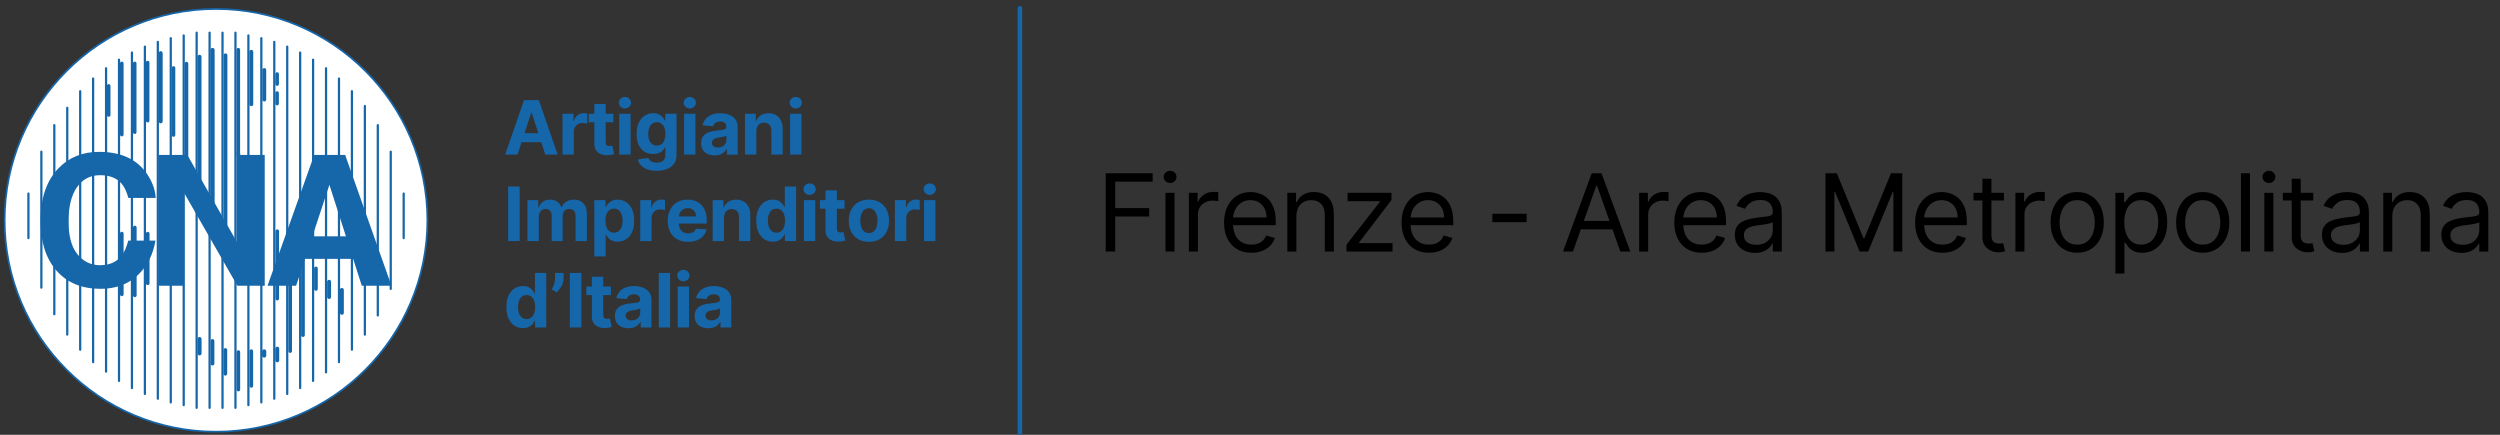 <?xml version="1.0" encoding="utf-8"?>
<!-- Generator: Adobe Illustrator 15.0.0, SVG Export Plug-In . SVG Version: 6.00 Build 0)  -->
<!DOCTYPE svg PUBLIC "-//W3C//DTD SVG 1.0//EN" "http://www.w3.org/TR/2001/REC-SVG-20010904/DTD/svg10.dtd">
<svg version="1.0" id="Livello_1" xmlns="http://www.w3.org/2000/svg" xmlns:xlink="http://www.w3.org/1999/xlink" x="0px" y="0px"
	 width="574.945px" height="100px" viewBox="0 0 574.945 100" enable-background="new 0 0 574.945 100" xml:space="preserve">
<rect x="0" y="0" width="574.945" height="100" fill="#333333" stroke="none"/>
<g>
	<path fill="#FFFFFF" d="M98.288,50.672c0,26.849-21.764,48.611-48.611,48.611c-26.848,0-48.612-21.763-48.612-48.611
		c0-26.847,21.764-48.61,48.612-48.61C76.523,2.062,98.288,23.825,98.288,50.672"/>
	<path fill="#1666AA" d="M49.677,2.26c-26.695,0-48.412,21.719-48.412,48.412c0,26.694,21.717,48.413,48.412,48.413
		c26.694,0,48.412-21.719,48.412-48.413C98.088,23.979,76.371,2.26,49.677,2.26 M49.677,99.483
		c-26.916,0-48.812-21.896-48.812-48.812c0-26.914,21.896-48.811,48.812-48.811c26.914,0,48.811,21.896,48.811,48.811
		C98.487,77.587,76.59,99.483,49.677,99.483"/>
	<path fill="#1666AA" d="M6.537,55.015c-0.142,0-0.257-0.116-0.257-0.258V44.513c0-0.142,0.115-0.256,0.257-0.256
		c0.143,0,0.257,0.114,0.257,0.256v10.244C6.794,54.898,6.68,55.015,6.537,55.015"/>
	<path fill="#1666AA" d="M9.513,66.403c-0.143,0-0.257-0.116-0.257-0.259V34.886c0-0.143,0.115-0.258,0.257-0.258
		c0.142,0,0.257,0.115,0.257,0.258v31.259C9.771,66.287,9.655,66.403,9.513,66.403"/>
	<path fill="#1666AA" d="M12.489,72.524c-0.143,0-0.257-0.116-0.257-0.258V28.783c0-0.143,0.115-0.259,0.257-0.259
		c0.142,0,0.258,0.116,0.258,0.259v43.483C12.747,72.408,12.631,72.524,12.489,72.524"/>
	<path fill="#1666AA" d="M15.465,77.206c-0.142,0-0.257-0.116-0.257-0.259V24.786c0-0.142,0.115-0.257,0.257-0.257
		s0.257,0.115,0.257,0.257v52.161C15.722,77.09,15.607,77.206,15.465,77.206"/>
	<path fill="#1666AA" d="M18.44,80.68c-0.142,0-0.257-0.116-0.257-0.259V20.978c0-0.142,0.115-0.258,0.257-0.258
		c0.143,0,0.258,0.116,0.258,0.258v59.443C18.698,80.563,18.583,80.68,18.44,80.68"/>
	<path fill="#1666AA" d="M21.416,83.544c-0.142,0-0.257-0.116-0.257-0.258V18.064c0-0.142,0.115-0.258,0.257-0.258
		s0.257,0.116,0.257,0.258v65.222C21.673,83.428,21.558,83.544,21.416,83.544"/>
	<path fill="#1666AA" d="M24.392,85.721c-0.143,0-0.258-0.115-0.258-0.257V15.702c0-0.142,0.115-0.258,0.258-0.258
		s0.257,0.116,0.257,0.258v69.762C24.649,85.605,24.535,85.721,24.392,85.721"/>
	<path fill="#1666AA" d="M27.368,87.856c-0.142,0-0.257-0.114-0.257-0.257V13.728c0-0.143,0.115-0.258,0.257-0.258
		c0.143,0,0.258,0.115,0.258,0.258V87.6C27.625,87.742,27.511,87.856,27.368,87.856"/>
	<path fill="#1666AA" d="M30.343,89.502c-0.142,0-0.257-0.115-0.257-0.258V12.081c0-0.142,0.115-0.257,0.257-0.257
		c0.143,0,0.258,0.115,0.258,0.257v77.163C30.601,89.387,30.486,89.502,30.343,89.502"/>
	<path fill="#1666AA" d="M33.32,90.857c-0.143,0-0.258-0.114-0.258-0.256V10.727c0-0.142,0.115-0.257,0.258-0.257
		c0.142,0,0.257,0.115,0.257,0.257v79.875C33.577,90.743,33.462,90.857,33.32,90.857"/>
	<path fill="#1666AA" d="M36.295,91.952c-0.142,0-0.258-0.115-0.258-0.258V9.633c0-0.143,0.116-0.258,0.258-0.258
		s0.257,0.115,0.257,0.258v82.062C36.553,91.837,36.438,91.952,36.295,91.952"/>
	<path fill="#1666AA" d="M39.271,92.804c-0.142,0-0.257-0.114-0.257-0.258V8.78c0-0.143,0.115-0.259,0.257-0.259
		c0.143,0,0.258,0.116,0.258,0.259v83.766C39.529,92.689,39.414,92.804,39.271,92.804"/>
	<path fill="#1666AA" d="M42.247,93.432c-0.143,0-0.257-0.116-0.257-0.258V8.153c0-0.142,0.115-0.257,0.257-0.257
		s0.258,0.115,0.258,0.257v85.021C42.505,93.315,42.39,93.432,42.247,93.432"/>
	<path fill="#1666AA" d="M45.223,94.045c-0.142,0-0.257-0.115-0.257-0.258V7.514c0-0.142,0.115-0.257,0.257-0.257
		c0.143,0,0.257,0.115,0.257,0.257v86.273C45.48,93.93,45.365,94.045,45.223,94.045"/>
	<path fill="#1666AA" d="M48.199,94.045c-0.143,0-0.257-0.115-0.257-0.258V7.514c0-0.142,0.115-0.257,0.257-0.257
		s0.258,0.115,0.258,0.257v86.273C48.457,93.93,48.341,94.045,48.199,94.045"/>
	<path fill="#1666AA" d="M51.174,94.045c-0.142,0-0.257-0.115-0.257-0.258V7.514c0-0.142,0.115-0.257,0.257-0.257
		c0.143,0,0.258,0.115,0.258,0.257v86.273C51.432,93.93,51.317,94.045,51.174,94.045"/>
	<path fill="#1666AA" d="M54.15,94.045c-0.142,0-0.257-0.115-0.257-0.258V7.514c0-0.142,0.115-0.257,0.257-0.257
		c0.143,0,0.257,0.115,0.257,0.257v86.273C54.408,93.93,54.293,94.045,54.15,94.045"/>
	<path fill="#1666AA" d="M57.126,93.432c-0.143,0-0.258-0.116-0.258-0.258V8.153c0-0.142,0.115-0.257,0.258-0.257
		c0.142,0,0.257,0.115,0.257,0.257v85.021C57.384,93.315,57.269,93.432,57.126,93.432"/>
	<path fill="#1666AA" d="M60.102,92.804c-0.142,0-0.258-0.114-0.258-0.258V8.78c0-0.143,0.116-0.259,0.258-0.259
		s0.257,0.116,0.257,0.259v83.766C60.359,92.689,60.244,92.804,60.102,92.804"/>
	<path fill="#1666AA" d="M63.078,91.952c-0.142,0-0.257-0.115-0.257-0.258V9.633c0-0.142,0.115-0.258,0.257-0.258
		s0.258,0.116,0.258,0.258v82.062C63.335,91.837,63.22,91.952,63.078,91.952"/>
	<path fill="#1666AA" d="M66.054,90.857c-0.142,0-0.257-0.114-0.257-0.256V10.727c0-0.142,0.115-0.258,0.257-0.258
		c0.143,0,0.257,0.116,0.257,0.258v79.875C66.311,90.743,66.196,90.857,66.054,90.857"/>
	<path fill="#1666AA" d="M69.029,89.502c-0.142,0-0.257-0.115-0.257-0.258V12.081c0-0.142,0.115-0.257,0.257-0.257
		c0.143,0,0.258,0.115,0.258,0.257v77.163C69.287,89.387,69.172,89.502,69.029,89.502"/>
	<path fill="#1666AA" d="M72.005,87.856c-0.143,0-0.257-0.114-0.257-0.257V13.728c0-0.143,0.115-0.258,0.257-0.258
		c0.142,0,0.257,0.115,0.257,0.258V87.6C72.263,87.742,72.147,87.856,72.005,87.856"/>
	<path fill="#1666AA" d="M74.981,85.882c-0.143,0-0.257-0.114-0.257-0.258V15.702c0-0.142,0.115-0.258,0.257-0.258
		c0.143,0,0.258,0.116,0.258,0.258v69.922C75.239,85.768,75.124,85.882,74.981,85.882"/>
	<path fill="#1666AA" d="M77.957,83.544c-0.142,0-0.257-0.116-0.257-0.258V18.064c0-0.142,0.115-0.258,0.257-0.258
		s0.257,0.116,0.257,0.258v65.222C78.214,83.428,78.099,83.544,77.957,83.544"/>
	<path fill="#1666AA" d="M80.933,80.68c-0.143,0-0.257-0.116-0.257-0.259V20.978c0-0.142,0.114-0.258,0.257-0.258
		c0.142,0,0.257,0.116,0.257,0.258v59.443C81.19,80.563,81.075,80.68,80.933,80.68"/>
	<path fill="#1666AA" d="M83.909,77.206c-0.142,0-0.257-0.116-0.257-0.259V24.378c0-0.142,0.115-0.257,0.257-0.257
		s0.257,0.115,0.257,0.257v52.569C84.166,77.09,84.051,77.206,83.909,77.206"/>
	<path fill="#1666AA" d="M86.885,72.802c-0.142,0-0.258-0.115-0.258-0.258V28.783c0-0.143,0.116-0.258,0.258-0.258
		s0.257,0.115,0.257,0.258v43.761C87.142,72.687,87.027,72.802,86.885,72.802"/>
	<path fill="#1666AA" d="M89.86,66.698c-0.142,0-0.257-0.115-0.257-0.258V34.886c0-0.143,0.115-0.258,0.257-0.258
		c0.143,0,0.258,0.115,0.258,0.258V66.44C90.118,66.583,90.002,66.698,89.86,66.698"/>
	<path fill="#1666AA" d="M92.836,55.015c-0.142,0-0.257-0.116-0.257-0.258V44.513c0-0.142,0.115-0.256,0.257-0.256
		s0.257,0.114,0.257,0.256v10.244C93.093,54.898,92.978,55.015,92.836,55.015"/>
	<path fill="#1666AA" d="M24.998,26.861L24.998,26.861c-0.226,0-0.409-0.183-0.409-0.409v-6.709c0-0.226,0.183-0.409,0.409-0.409
		c0.226,0,0.409,0.184,0.409,0.409v6.709C25.407,26.679,25.224,26.861,24.998,26.861"/>
	<path fill="#1666AA" d="M28.012,31.369L28.012,31.369c-0.227,0-0.411-0.184-0.411-0.411V14.583c0-0.228,0.184-0.411,0.411-0.411
		c0.227,0,0.411,0.184,0.411,0.411v16.375C28.423,31.186,28.239,31.369,28.012,31.369"/>
	<path fill="#1666AA" d="M30.984,30.815L30.984,30.815c-0.227,0-0.411-0.185-0.411-0.411V14.583c0-0.228,0.184-0.411,0.411-0.411
		c0.226,0,0.41,0.184,0.41,0.411v15.821C31.394,30.631,31.21,30.815,30.984,30.815"/>
	<path fill="#1666AA" d="M33.955,28.161L33.955,28.161c-0.226,0-0.41-0.183-0.41-0.41V14.377c0-0.227,0.185-0.411,0.41-0.411
		c0.227,0,0.411,0.185,0.411,0.411v13.374C34.365,27.979,34.182,28.161,33.955,28.161"/>
	<path fill="#1666AA" d="M36.951,28.367L36.951,28.367c-0.253,0-0.458-0.206-0.458-0.459V12.225c0-0.253,0.205-0.458,0.458-0.458
		c0.254,0,0.459,0.205,0.459,0.458v15.684C37.41,28.161,37.205,28.367,36.951,28.367"/>
	<path fill="#1666AA" d="M39.911,31.467L39.911,31.467c-0.222,0-0.402-0.18-0.402-0.401V15.617c0-0.223,0.18-0.402,0.402-0.402
		c0.222,0,0.402,0.18,0.402,0.402v15.448C40.313,31.287,40.133,31.467,39.911,31.467"/>
	<path fill="#1666AA" d="M42.883,41.102L42.883,41.102c-0.231,0-0.418-0.188-0.418-0.418V14.627c0-0.23,0.187-0.418,0.418-0.418
		c0.23,0,0.418,0.188,0.418,0.418v26.057C43.301,40.914,43.114,41.102,42.883,41.102"/>
	<path fill="#1666AA" d="M45.881,46.188L45.881,46.188c-0.251,0-0.455-0.204-0.455-0.455V13.057c0-0.252,0.204-0.456,0.455-0.456
		s0.455,0.204,0.455,0.456v32.676C46.336,45.983,46.132,46.188,45.881,46.188"/>
	<path fill="#1666AA" d="M48.869,49.884L48.869,49.884c-0.271,0-0.492-0.221-0.492-0.493V11.508c0-0.272,0.22-0.492,0.492-0.492
		c0.272,0,0.493,0.22,0.493,0.492v37.883C49.362,49.663,49.142,49.884,48.869,49.884"/>
	<path fill="#1666AA" d="M51.863,54.567L51.863,54.567c-0.239,0-0.434-0.194-0.434-0.435V12.707c0-0.239,0.195-0.434,0.434-0.434
		c0.24,0,0.434,0.194,0.434,0.434v41.426C52.297,54.373,52.103,54.567,51.863,54.567"/>
	<path fill="#1666AA" d="M54.799,35.929L54.799,35.929c-0.23,0-0.417-0.188-0.417-0.419V11.438c0-0.23,0.187-0.418,0.417-0.418
		c0.231,0,0.418,0.188,0.418,0.418V35.51C55.218,35.741,55.031,35.929,54.799,35.929"/>
	<path fill="#1666AA" d="M54.814,57.828L54.814,57.828c-0.23,0-0.417-0.188-0.417-0.418V35.246c0-0.231,0.187-0.418,0.417-0.418
		c0.231,0,0.417,0.187,0.417,0.418V57.41C55.232,57.641,55.045,57.828,54.814,57.828"/>
	<path fill="#1666AA" d="M57.798,24.42L57.798,24.42c-0.246,0-0.444-0.198-0.444-0.444V11.906c0-0.246,0.199-0.445,0.444-0.445
		c0.245,0,0.444,0.199,0.444,0.445v12.069C58.242,24.222,58.043,24.42,57.798,24.42"/>
	<path fill="#1666AA" d="M60.774,23.34L60.774,23.34c-0.249,0-0.45-0.201-0.45-0.449v-6.789c0-0.249,0.201-0.449,0.45-0.449
		c0.248,0,0.449,0.2,0.449,0.449v6.789C61.223,23.139,61.022,23.34,60.774,23.34"/>
	<path fill="#1666AA" d="M63.733,19.743L63.733,19.743c-0.231,0-0.419-0.188-0.419-0.419v-2.296c0-0.23,0.188-0.417,0.419-0.417
		c0.231,0,0.417,0.187,0.417,0.417v2.296C64.15,19.556,63.964,19.743,63.733,19.743"/>
	<path fill="#1666AA" d="M63.723,24.236L63.723,24.236c-0.226,0-0.409-0.183-0.409-0.408v-2.438c0-0.226,0.183-0.409,0.409-0.409
		s0.409,0.184,0.409,0.409v2.438C64.132,24.054,63.949,24.236,63.723,24.236"/>
	<path fill="#1666AA" d="M57.767,59.335L57.767,59.335c-0.23,0-0.418-0.188-0.418-0.418V38.572c0-0.231,0.188-0.419,0.418-0.419
		c0.231,0,0.418,0.188,0.418,0.419v20.345C58.185,59.147,57.998,59.335,57.767,59.335"/>
	<path fill="#1666AA" d="M63.759,69.095L63.759,69.095c-0.233,0-0.422-0.188-0.422-0.423V53.177c0-0.232,0.189-0.422,0.422-0.422
		c0.233,0,0.422,0.189,0.422,0.422v15.495C64.181,68.906,63.992,69.095,63.759,69.095"/>
	<path fill="#1666AA" d="M66.732,81.163L66.732,81.163c-0.233,0-0.422-0.189-0.422-0.423V55.105c0-0.233,0.189-0.423,0.422-0.423
		c0.232,0,0.422,0.189,0.422,0.423V80.74C67.154,80.974,66.965,81.163,66.732,81.163"/>
	<path fill="#1666AA" d="M69.676,77.494L69.676,77.494c-0.233,0-0.422-0.188-0.422-0.422v-21.98c0-0.233,0.189-0.422,0.422-0.422
		c0.234,0,0.423,0.188,0.423,0.422v21.98C70.099,77.306,69.91,77.494,69.676,77.494"/>
	<path fill="#1666AA" d="M72.66,66.874L72.66,66.874c-0.233,0-0.422-0.189-0.422-0.422v-4.724c0-0.232,0.189-0.422,0.422-0.422
		c0.233,0,0.422,0.189,0.422,0.422v4.724C73.082,66.685,72.893,66.874,72.66,66.874"/>
	<path fill="#1666AA" d="M75.687,68.75L75.687,68.75c-0.251,0-0.455-0.203-0.455-0.454v-3.497c0-0.25,0.204-0.454,0.455-0.454
		s0.455,0.204,0.455,0.454v3.497C76.142,68.547,75.938,68.75,75.687,68.75"/>
	<path fill="#1666AA" d="M78.623,72.398L78.623,72.398c-0.25,0-0.454-0.202-0.454-0.454v-5.266c0-0.252,0.204-0.454,0.454-0.454
		c0.251,0,0.455,0.202,0.455,0.454v5.266C79.078,72.196,78.875,72.398,78.623,72.398"/>
	<path fill="#1666AA" d="M60.751,82.249L60.751,82.249c-0.269,0-0.487-0.217-0.487-0.486v-0.94c0-0.269,0.218-0.487,0.487-0.487
		c0.268,0,0.486,0.219,0.486,0.487v0.94C61.237,82.032,61.019,82.249,60.751,82.249"/>
	<path fill="#1666AA" d="M63.759,83.325L63.759,83.325c-0.25,0-0.454-0.203-0.454-0.454v-2.688c0-0.251,0.204-0.455,0.454-0.455
		c0.251,0,0.455,0.204,0.455,0.455v2.688C64.214,83.122,64.01,83.325,63.759,83.325"/>
	<path fill="#1666AA" d="M57.798,89.163L57.798,89.163c-0.23,0-0.417-0.188-0.417-0.418v-7.986c0-0.23,0.187-0.418,0.417-0.418
		s0.418,0.188,0.418,0.418v7.986C58.216,88.976,58.028,89.163,57.798,89.163"/>
	<path fill="#1666AA" d="M54.812,90.006L54.812,90.006c-0.233,0-0.422-0.19-0.422-0.423v-8.614c0-0.233,0.189-0.422,0.422-0.422
		s0.422,0.188,0.422,0.422v8.614C55.234,89.815,55.045,90.006,54.812,90.006"/>
	<path fill="#1666AA" d="M51.82,86.386L51.82,86.386c-0.239,0-0.432-0.193-0.432-0.433v-5.465c0-0.238,0.193-0.433,0.432-0.433
		c0.238,0,0.432,0.194,0.432,0.433v5.465C52.252,86.192,52.058,86.386,51.82,86.386"/>
	<path fill="#1666AA" d="M48.866,84.054L48.866,84.054c-0.242,0-0.437-0.196-0.437-0.438v-5.203c0-0.241,0.195-0.437,0.437-0.437
		s0.437,0.195,0.437,0.437v5.203C49.303,83.857,49.108,84.054,48.866,84.054"/>
	<path fill="#1666AA" d="M45.895,81.742L45.895,81.742c-0.254,0-0.46-0.206-0.46-0.461v-3.326c0-0.255,0.206-0.46,0.46-0.46
		c0.254,0,0.46,0.205,0.46,0.46v3.326C46.355,81.536,46.149,81.742,45.895,81.742"/>
	<path fill="#1666AA" d="M33.972,65.571L33.972,65.571c-0.231,0-0.42-0.188-0.42-0.42V53.738c0-0.233,0.188-0.422,0.42-0.422
		c0.232,0,0.42,0.188,0.42,0.422v11.413C34.393,65.383,34.204,65.571,33.972,65.571"/>
	<path fill="#1666AA" d="M31.005,68.342L31.005,68.342c-0.23,0-0.418-0.187-0.418-0.417V52.318c0-0.231,0.188-0.419,0.418-0.419
		c0.231,0,0.418,0.188,0.418,0.419v15.606C31.423,68.155,31.236,68.342,31.005,68.342"/>
	<path fill="#1666AA" d="M28.012,68.117L28.012,68.117c-0.231,0-0.418-0.187-0.418-0.417V53.713c0-0.23,0.187-0.418,0.418-0.418
		c0.23,0,0.417,0.188,0.417,0.418V67.7C28.43,67.931,28.243,68.117,28.012,68.117"/>
	<path fill="#1666AA" d="M13.508,38.636c2.424-2.477,5.508-3.715,9.251-3.715c5.009,0,8.671,1.66,10.987,4.981
		c1.279,1.865,1.966,3.736,2.061,5.614h-6.288c-0.4-1.442-0.914-2.53-1.541-3.266c-1.12-1.307-2.78-1.96-4.98-1.96
		c-2.241,0-4.007,0.922-5.3,2.766c-1.294,1.845-1.94,4.454-1.94,7.83c0,3.375,0.683,5.903,2.047,7.585
		c1.365,1.681,3.099,2.521,5.203,2.521c2.157,0,3.801-0.721,4.933-2.164c0.626-0.776,1.146-1.938,1.558-3.491h6.247
		c-0.539,3.28-1.916,5.948-4.13,8.003c-2.215,2.057-5.053,3.084-8.513,3.084c-4.282,0-7.648-1.389-10.099-4.165
		c-2.451-2.791-3.676-6.616-3.676-11.474C9.326,45.53,10.721,41.481,13.508,38.636"/>
	<polygon fill="#1666AA" points="36.485,35.625 43.077,35.625 55.023,56.609 55.023,35.625 60.882,35.625 60.882,65.72 
		54.595,65.72 42.345,44.366 42.345,65.72 36.485,65.72 	"/>
	<path fill="#1666AA" d="M71.849,54.347h7.708l-3.802-11.842L71.849,54.347z M72.264,35.625h7.114L90.026,65.72h-6.819l-1.986-6.187
		H70.139l-2.041,6.187h-6.578L72.264,35.625z"/>
	<line fill="#1666AA" x1="234.556" y1="1.872" x2="234.556" y2="99.483"/>
	<path fill="#1666AA" d="M234.556,100c-0.286,0-0.517-0.231-0.517-0.517V1.872c0-0.285,0.231-0.517,0.517-0.517
		s0.517,0.231,0.517,0.517v97.611C235.073,99.769,234.842,100,234.556,100"/>
	<polygon points="254.289,57.847 254.289,39.84 265.087,39.84 265.087,41.773 256.47,41.773 256.47,47.858 264.277,47.858 
		264.277,49.792 256.47,49.792 256.47,57.847 	"/>
	<path d="M269.093,42.09c-0.405,0-0.752-0.138-1.042-0.413c-0.291-0.275-0.436-0.606-0.436-0.993s0.145-0.719,0.436-0.994
		c0.29-0.275,0.637-0.413,1.042-0.413s0.751,0.138,1.042,0.413s0.436,0.607,0.436,0.994s-0.146,0.718-0.436,0.993
		S269.498,42.09,269.093,42.09 M268.038,44.34h2.076v13.507h-2.076V44.34z"/>
	<path d="M273.416,57.847V44.34h2.005v2.041h0.141c0.246-0.668,0.692-1.21,1.336-1.628c0.645-0.416,1.372-0.623,2.181-0.623
		c0.152,0,0.343,0.003,0.571,0.009s0.402,0.015,0.519,0.027v2.109c-0.07-0.017-0.23-0.045-0.479-0.084
		c-0.25-0.038-0.512-0.057-0.788-0.057c-0.656,0-1.241,0.137-1.754,0.408c-0.513,0.273-0.917,0.648-1.213,1.125
		c-0.296,0.479-0.443,1.022-0.443,1.632v8.547H273.416z"/>
	<path d="M287.798,58.128c-1.301,0-2.423-0.288-3.364-0.866c-0.94-0.577-1.665-1.386-2.171-2.427s-0.761-2.253-0.761-3.636
		c0-1.384,0.254-2.604,0.761-3.662s1.216-1.885,2.128-2.479c0.911-0.595,1.977-0.892,3.196-0.892c0.703,0,1.398,0.116,2.083,0.351
		c0.686,0.234,1.31,0.614,1.873,1.139c0.563,0.525,1.011,1.218,1.345,2.08c0.334,0.861,0.501,1.922,0.501,3.183v0.879h-10.41v-1.793
		h8.3c0-0.763-0.151-1.442-0.453-2.04c-0.303-0.599-0.73-1.07-1.284-1.416c-0.554-0.347-1.207-0.52-1.956-0.52
		c-0.827,0-1.541,0.204-2.141,0.611c-0.602,0.408-1.063,0.937-1.385,1.588c-0.322,0.65-0.484,1.348-0.484,2.093v1.195
		c0,1.02,0.177,1.884,0.532,2.59c0.354,0.706,0.848,1.242,1.481,1.608c0.633,0.366,1.369,0.55,2.207,0.55
		c0.545,0,1.039-0.078,1.481-0.232c0.442-0.155,0.825-0.391,1.147-0.703c0.322-0.313,0.571-0.706,0.747-1.174l2.005,0.562
		c-0.211,0.681-0.566,1.276-1.064,1.789c-0.498,0.514-1.114,0.912-1.847,1.196C289.536,57.985,288.712,58.128,287.798,58.128"/>
	<path d="M298.135,49.723v8.124h-2.075V44.34h2.005v2.112h0.176c0.317-0.687,0.797-1.238,1.442-1.658
		c0.645-0.419,1.478-0.628,2.497-0.628c0.915,0,1.715,0.186,2.4,0.558c0.687,0.372,1.22,0.935,1.601,1.688
		c0.38,0.753,0.571,1.704,0.571,2.853v8.583h-2.075v-8.441c0-1.061-0.275-1.889-0.827-2.483c-0.551-0.596-1.307-0.894-2.269-0.894
		c-0.662,0-1.253,0.145-1.772,0.432c-0.519,0.287-0.927,0.706-1.226,1.258C298.285,48.269,298.135,48.937,298.135,49.723"/>
	<polygon points="309.668,57.847 309.668,56.264 317.335,46.416 317.335,46.275 309.914,46.275 309.914,44.34 320.008,44.34 
		320.008,45.994 312.552,55.771 312.552,55.911 320.254,55.911 320.254,57.847 	"/>
	<path d="M328.622,58.128c-1.301,0-2.422-0.288-3.363-0.866c-0.94-0.577-1.665-1.386-2.172-2.427
		c-0.506-1.041-0.761-2.253-0.761-3.636c0-1.384,0.254-2.604,0.761-3.662c0.507-1.059,1.217-1.885,2.127-2.479
		c0.912-0.595,1.978-0.892,3.197-0.892c0.703,0,1.398,0.116,2.084,0.351c0.686,0.234,1.31,0.614,1.873,1.139
		c0.563,0.525,1.012,1.218,1.345,2.08c0.334,0.861,0.501,1.922,0.501,3.183v0.879h-10.411v-1.793h8.301
		c0-0.763-0.152-1.442-0.453-2.04c-0.302-0.599-0.73-1.07-1.284-1.416c-0.554-0.347-1.206-0.52-1.956-0.52
		c-0.827,0-1.54,0.204-2.141,0.611c-0.602,0.408-1.063,0.937-1.385,1.588c-0.322,0.65-0.484,1.348-0.484,2.093v1.195
		c0,1.02,0.177,1.884,0.532,2.59c0.354,0.706,0.848,1.242,1.481,1.608s1.369,0.55,2.207,0.55c0.545,0,1.039-0.078,1.482-0.232
		c0.442-0.155,0.825-0.391,1.147-0.703c0.322-0.313,0.571-0.706,0.747-1.174l2.005,0.562c-0.211,0.681-0.566,1.276-1.064,1.789
		c-0.499,0.514-1.114,0.912-1.847,1.196C330.36,57.985,329.536,58.128,328.622,58.128"/>
	<rect x="343.212" y="49.159" width="7.878" height="1.936"/>
	<path d="M361.741,57.847h-2.286l6.612-18.007h2.251l6.612,18.007h-2.286l-5.381-15.159h-0.141L361.741,57.847z M362.585,50.812
		h9.215v1.935h-9.215V50.812z"/>
	<path d="M376.967,57.847V44.34h2.005v2.041h0.14c0.247-0.668,0.692-1.21,1.337-1.628c0.645-0.416,1.372-0.623,2.181-0.623
		c0.152,0,0.343,0.003,0.571,0.009c0.229,0.006,0.402,0.015,0.519,0.027v2.109c-0.07-0.017-0.23-0.045-0.479-0.084
		c-0.25-0.038-0.511-0.057-0.787-0.057c-0.657,0-1.242,0.137-1.754,0.408c-0.513,0.273-0.917,0.648-1.213,1.125
		c-0.296,0.479-0.444,1.022-0.444,1.632v8.547H376.967z"/>
	<path d="M391.349,58.128c-1.302,0-2.423-0.288-3.364-0.866c-0.94-0.577-1.665-1.386-2.171-2.427s-0.76-2.253-0.76-3.636
		c0-1.384,0.253-2.604,0.76-3.662s1.216-1.885,2.128-2.479s1.977-0.892,3.196-0.892c0.704,0,1.398,0.116,2.084,0.351
		c0.686,0.234,1.31,0.614,1.873,1.139c0.563,0.525,1.011,1.218,1.345,2.08c0.334,0.861,0.501,1.922,0.501,3.183v0.879h-10.411
		v-1.793h8.3c0-0.763-0.151-1.442-0.453-2.04c-0.302-0.599-0.73-1.07-1.283-1.416c-0.555-0.347-1.207-0.52-1.957-0.52
		c-0.826,0-1.54,0.204-2.141,0.611c-0.602,0.408-1.063,0.937-1.385,1.588c-0.323,0.65-0.484,1.348-0.484,2.093v1.195
		c0,1.02,0.178,1.884,0.532,2.59c0.355,0.706,0.848,1.242,1.482,1.608c0.633,0.366,1.368,0.55,2.207,0.55
		c0.545,0,1.039-0.078,1.481-0.232c0.443-0.155,0.825-0.391,1.148-0.703c0.322-0.313,0.571-0.706,0.747-1.174l2.005,0.562
		c-0.211,0.681-0.566,1.276-1.063,1.789c-0.499,0.514-1.114,0.912-1.847,1.196C393.086,57.985,392.263,58.128,391.349,58.128"/>
	<path d="M403.585,58.163c-0.856,0-1.632-0.163-2.33-0.488s-1.252-0.796-1.662-1.415s-0.615-1.367-0.615-2.247
		c0-0.773,0.152-1.402,0.457-1.887c0.305-0.482,0.712-0.863,1.223-1.138c0.51-0.275,1.074-0.482,1.692-0.619
		c0.618-0.138,1.241-0.249,1.868-0.331c0.821-0.104,1.487-0.186,2-0.242c0.513-0.055,0.888-0.149,1.125-0.284
		c0.237-0.136,0.356-0.37,0.356-0.704v-0.07c0-0.867-0.236-1.541-0.708-2.021c-0.472-0.481-1.186-0.722-2.142-0.722
		c-0.99,0-1.767,0.216-2.329,0.65c-0.563,0.435-0.959,0.897-1.188,1.389l-1.969-0.703c0.352-0.82,0.822-1.461,1.411-1.921
		c0.589-0.46,1.233-0.782,1.934-0.967s1.391-0.276,2.071-0.276c0.434,0,0.934,0.051,1.499,0.152
		c0.565,0.103,1.113,0.313,1.645,0.629c0.53,0.317,0.971,0.795,1.323,1.434c0.352,0.639,0.527,1.495,0.527,2.567v8.898H407.7v-1.828
		h-0.105c-0.141,0.292-0.375,0.605-0.703,0.939c-0.329,0.335-0.765,0.619-1.31,0.853C405.036,58.046,404.371,58.163,403.585,58.163
		 M403.902,56.299c0.82,0,1.514-0.161,2.079-0.484c0.565-0.321,0.994-0.738,1.284-1.247c0.291-0.51,0.435-1.047,0.435-1.609v-1.899
		c-0.087,0.105-0.279,0.2-0.576,0.285c-0.296,0.086-0.636,0.159-1.02,0.221s-0.756,0.113-1.117,0.158
		c-0.36,0.043-0.652,0.08-0.875,0.11c-0.539,0.069-1.042,0.183-1.508,0.338c-0.466,0.155-0.841,0.387-1.125,0.694
		c-0.285,0.308-0.427,0.725-0.427,1.253c0,0.722,0.269,1.266,0.805,1.632C402.394,56.115,403.075,56.299,403.902,56.299"/>
	<polygon points="419.829,39.84 422.431,39.84 428.551,54.787 428.762,54.787 434.882,39.84 437.484,39.84 437.484,57.847 
		435.444,57.847 435.444,44.166 435.269,44.166 429.641,57.847 427.672,57.847 422.044,44.166 421.868,44.166 421.868,57.847 
		419.829,57.847 	"/>
	<path d="M446.731,58.128c-1.301,0-2.422-0.288-3.363-0.866c-0.941-0.577-1.665-1.386-2.172-2.427
		c-0.506-1.041-0.76-2.253-0.76-3.636c0-1.384,0.254-2.604,0.76-3.662c0.507-1.059,1.216-1.885,2.127-2.479
		c0.912-0.595,1.978-0.892,3.197-0.892c0.704,0,1.398,0.116,2.084,0.351c0.686,0.234,1.31,0.614,1.873,1.139
		c0.563,0.525,1.011,1.218,1.345,2.08c0.334,0.861,0.502,1.922,0.502,3.183v0.879h-10.41v-1.793h8.3c0-0.763-0.151-1.442-0.453-2.04
		c-0.302-0.599-0.73-1.07-1.284-1.416c-0.554-0.347-1.207-0.52-1.957-0.52c-0.827,0-1.541,0.204-2.141,0.611
		c-0.602,0.408-1.063,0.937-1.385,1.588c-0.322,0.65-0.483,1.348-0.483,2.093v1.195c0,1.02,0.177,1.884,0.532,2.59
		c0.355,0.706,0.848,1.242,1.481,1.608s1.369,0.55,2.207,0.55c0.545,0,1.039-0.078,1.481-0.232c0.443-0.155,0.825-0.391,1.148-0.703
		c0.322-0.313,0.571-0.706,0.747-1.174l2.005,0.562c-0.211,0.681-0.566,1.276-1.063,1.789c-0.499,0.514-1.114,0.912-1.846,1.196
		C448.469,57.985,447.645,58.128,446.731,58.128"/>
	<path d="M460.867,46.1h-7v-1.76h7V46.1z M455.908,41.104h2.075v12.873c0,0.587,0.086,1.024,0.259,1.314
		c0.173,0.29,0.396,0.483,0.669,0.581c0.272,0.097,0.561,0.146,0.866,0.146c0.229,0,0.417-0.015,0.563-0.04
		c0.147-0.027,0.264-0.049,0.352-0.067l0.422,1.864c-0.141,0.054-0.337,0.108-0.589,0.164c-0.252,0.055-0.571,0.083-0.958,0.083
		c-0.586,0-1.159-0.126-1.719-0.379c-0.56-0.251-1.022-0.636-1.389-1.151c-0.366-0.516-0.549-1.166-0.549-1.952V41.104z"/>
	<path d="M463.501,57.847V44.34h2.005v2.041h0.141c0.246-0.668,0.691-1.21,1.336-1.628c0.645-0.416,1.372-0.623,2.181-0.623
		c0.152,0,0.343,0.003,0.572,0.009c0.229,0.006,0.401,0.015,0.519,0.027v2.109c-0.07-0.017-0.23-0.045-0.479-0.084
		c-0.249-0.038-0.512-0.057-0.788-0.057c-0.656,0-1.241,0.137-1.754,0.408c-0.513,0.273-0.917,0.648-1.213,1.125
		c-0.296,0.479-0.444,1.022-0.444,1.632v8.547H463.501z"/>
	<path d="M477.708,58.128c-1.22,0-2.288-0.29-3.205-0.87c-0.917-0.581-1.633-1.393-2.146-2.437
		c-0.513-1.043-0.769-2.262-0.769-3.657c0-1.407,0.256-2.636,0.769-3.685c0.513-1.05,1.228-1.864,2.146-2.443
		c0.917-0.58,1.985-0.87,3.205-0.87c1.219,0,2.287,0.29,3.205,0.87c0.917,0.579,1.633,1.394,2.146,2.443
		c0.513,1.049,0.769,2.277,0.769,3.685c0,1.396-0.256,2.614-0.769,3.657c-0.513,1.044-1.228,1.855-2.146,2.437
		C479.995,57.838,478.926,58.128,477.708,58.128 M477.708,56.264c0.926,0,1.688-0.237,2.286-0.713
		c0.598-0.475,1.041-1.099,1.328-1.872c0.288-0.774,0.431-1.612,0.431-2.515c0-0.903-0.143-1.743-0.431-2.523
		c-0.287-0.779-0.729-1.41-1.328-1.891c-0.598-0.48-1.36-0.722-2.286-0.722c-0.926,0-1.688,0.241-2.286,0.722
		s-1.041,1.111-1.328,1.891c-0.288,0.78-0.431,1.62-0.431,2.523c0,0.902,0.143,1.74,0.431,2.515
		c0.287,0.773,0.729,1.397,1.328,1.872C476.02,56.026,476.781,56.264,477.708,56.264"/>
	<path d="M486.498,62.911V44.34h2.004v2.147h0.246c0.152-0.235,0.365-0.535,0.637-0.902c0.273-0.366,0.666-0.693,1.178-0.984
		c0.514-0.29,1.209-0.435,2.089-0.435c1.137,0,2.14,0.284,3.007,0.852c0.868,0.569,1.544,1.375,2.031,2.418
		c0.486,1.044,0.729,2.274,0.729,3.693c0,1.431-0.244,2.668-0.729,3.715c-0.487,1.046-1.161,1.855-2.022,2.427
		c-0.862,0.572-1.855,0.857-2.981,0.857c-0.868,0-1.562-0.146-2.083-0.436c-0.522-0.29-0.923-0.621-1.205-0.993
		c-0.281-0.373-0.499-0.682-0.651-0.928h-0.176v7.14H486.498z M488.537,51.095c0,1.019,0.15,1.918,0.448,2.694
		c0.299,0.776,0.736,1.383,1.311,1.82c0.574,0.436,1.277,0.654,2.11,0.654c0.867,0,1.593-0.229,2.176-0.69
		c0.583-0.46,1.023-1.081,1.319-1.863c0.296-0.783,0.444-1.654,0.444-2.615c0-0.951-0.145-1.809-0.435-2.573
		c-0.291-0.765-0.727-1.371-1.311-1.82c-0.583-0.448-1.314-0.673-2.194-0.673c-0.844,0-1.553,0.213-2.127,0.638
		c-0.575,0.426-1.008,1.018-1.302,1.776C488.684,49.202,488.537,50.086,488.537,51.095"/>
	<path d="M506.577,58.128c-1.219,0-2.287-0.29-3.205-0.87c-0.917-0.581-1.632-1.393-2.146-2.437c-0.513-1.043-0.77-2.262-0.77-3.657
		c0-1.407,0.257-2.636,0.77-3.685c0.513-1.05,1.228-1.864,2.146-2.443c0.917-0.58,1.985-0.87,3.205-0.87s2.288,0.29,3.205,0.87
		c0.917,0.579,1.632,1.394,2.146,2.443c0.513,1.049,0.77,2.277,0.77,3.685c0,1.396-0.257,2.614-0.77,3.657
		c-0.513,1.044-1.228,1.855-2.146,2.437C508.864,57.838,507.796,58.128,506.577,58.128 M506.577,56.264
		c0.926,0,1.688-0.237,2.286-0.713c0.599-0.475,1.041-1.099,1.328-1.872c0.287-0.774,0.43-1.612,0.43-2.515
		c0-0.903-0.143-1.743-0.43-2.523c-0.288-0.779-0.729-1.41-1.328-1.891c-0.598-0.48-1.36-0.722-2.286-0.722
		c-0.927,0-1.688,0.241-2.286,0.722c-0.598,0.48-1.041,1.111-1.328,1.891c-0.287,0.78-0.431,1.62-0.431,2.523
		c0,0.902,0.144,1.74,0.431,2.515c0.287,0.773,0.73,1.397,1.328,1.872C504.889,56.026,505.65,56.264,506.577,56.264"/>
	<rect x="515.367" y="39.84" width="2.075" height="18.007"/>
	<path d="M521.8,42.09c-0.405,0-0.751-0.138-1.042-0.413c-0.29-0.275-0.435-0.606-0.435-0.993s0.145-0.719,0.435-0.994
		c0.291-0.275,0.637-0.413,1.042-0.413s0.752,0.138,1.042,0.413c0.291,0.275,0.436,0.607,0.436,0.994s-0.145,0.718-0.436,0.993
		C522.552,41.952,522.205,42.09,521.8,42.09 M520.745,44.34h2.075v13.507h-2.075V44.34z"/>
	<path d="M531.997,46.1h-7v-1.76h7V46.1z M527.038,41.104h2.075v12.873c0,0.587,0.086,1.024,0.26,1.314
		c0.172,0.29,0.396,0.483,0.668,0.581c0.272,0.097,0.561,0.146,0.866,0.146c0.229,0,0.416-0.015,0.563-0.04
		c0.146-0.027,0.263-0.049,0.351-0.067l0.422,1.864c-0.141,0.054-0.337,0.108-0.589,0.164c-0.252,0.055-0.572,0.083-0.959,0.083
		c-0.585,0-1.159-0.126-1.719-0.379c-0.56-0.251-1.023-0.636-1.389-1.151s-0.549-1.166-0.549-1.952V41.104z"/>
	<path d="M538.605,58.163c-0.856,0-1.632-0.163-2.33-0.488c-0.698-0.325-1.252-0.796-1.662-1.415s-0.615-1.367-0.615-2.247
		c0-0.773,0.152-1.402,0.457-1.887c0.305-0.482,0.712-0.863,1.222-1.138c0.51-0.275,1.074-0.482,1.693-0.619
		c0.619-0.138,1.241-0.249,1.869-0.331c0.82-0.104,1.487-0.186,2-0.242c0.513-0.055,0.888-0.149,1.125-0.284
		c0.238-0.136,0.356-0.37,0.356-0.704v-0.07c0-0.867-0.236-1.541-0.708-2.021c-0.472-0.481-1.186-0.722-2.141-0.722
		c-0.991,0-1.768,0.216-2.331,0.65s-0.958,0.897-1.187,1.389l-1.969-0.703c0.352-0.82,0.822-1.461,1.412-1.921
		c0.588-0.46,1.233-0.782,1.935-0.967c0.7-0.185,1.39-0.276,2.07-0.276c0.434,0,0.934,0.051,1.499,0.152
		c0.566,0.103,1.114,0.313,1.645,0.629c0.531,0.317,0.972,0.795,1.324,1.434c0.352,0.639,0.527,1.495,0.527,2.567v8.898h-2.075
		v-1.828h-0.105c-0.141,0.292-0.375,0.605-0.704,0.939c-0.328,0.335-0.765,0.619-1.31,0.853
		C540.057,58.046,539.391,58.163,538.605,58.163 M538.923,56.299c0.82,0,1.513-0.161,2.079-0.484
		c0.566-0.321,0.994-0.738,1.284-1.247c0.29-0.51,0.436-1.047,0.436-1.609v-1.899c-0.087,0.105-0.28,0.2-0.576,0.285
		c-0.296,0.086-0.636,0.159-1.021,0.221c-0.383,0.062-0.755,0.113-1.116,0.158c-0.36,0.043-0.652,0.08-0.875,0.11
		c-0.54,0.069-1.042,0.183-1.508,0.338c-0.466,0.155-0.841,0.387-1.125,0.694s-0.426,0.725-0.426,1.253
		c0,0.722,0.268,1.266,0.804,1.632C537.414,56.115,538.096,56.299,538.923,56.299"/>
	<path d="M550.174,49.723v8.124h-2.075V44.34h2.005v2.112h0.175c0.317-0.687,0.797-1.238,1.442-1.658
		c0.645-0.419,1.478-0.628,2.497-0.628c0.915,0,1.714,0.186,2.401,0.558c0.685,0.372,1.218,0.935,1.6,1.688s0.571,1.704,0.571,2.853
		v8.583h-2.074v-8.441c0-1.061-0.276-1.889-0.827-2.483c-0.552-0.596-1.308-0.894-2.269-0.894c-0.663,0-1.253,0.145-1.772,0.432
		s-0.928,0.706-1.227,1.258C550.323,48.269,550.174,48.937,550.174,49.723"/>
	<path d="M566.068,58.163c-0.855,0-1.632-0.163-2.33-0.488c-0.698-0.325-1.251-0.796-1.662-1.415
		c-0.411-0.619-0.615-1.367-0.615-2.247c0-0.773,0.152-1.402,0.457-1.887c0.305-0.482,0.713-0.863,1.222-1.138
		c0.51-0.275,1.075-0.482,1.693-0.619c0.618-0.138,1.241-0.249,1.868-0.331c0.821-0.104,1.487-0.186,2-0.242
		c0.514-0.055,0.889-0.149,1.125-0.284c0.238-0.136,0.356-0.37,0.356-0.704v-0.07c0-0.867-0.236-1.541-0.708-2.021
		c-0.472-0.481-1.186-0.722-2.142-0.722c-0.991,0-1.767,0.216-2.33,0.65c-0.563,0.435-0.958,0.897-1.187,1.389l-1.97-0.703
		c0.352-0.82,0.822-1.461,1.411-1.921s1.233-0.782,1.935-0.967c0.701-0.185,1.391-0.276,2.071-0.276
		c0.434,0,0.934,0.051,1.499,0.152c0.565,0.103,1.113,0.313,1.645,0.629c0.53,0.317,0.971,0.795,1.323,1.434
		s0.528,1.495,0.528,2.567v8.898h-2.075v-1.828h-0.105c-0.141,0.292-0.375,0.605-0.704,0.939c-0.328,0.335-0.765,0.619-1.31,0.853
		C567.519,58.046,566.854,58.163,566.068,58.163 M566.385,56.299c0.82,0,1.514-0.161,2.079-0.484
		c0.565-0.321,0.994-0.738,1.284-1.247c0.291-0.51,0.436-1.047,0.436-1.609v-1.899c-0.087,0.105-0.28,0.2-0.576,0.285
		c-0.296,0.086-0.636,0.159-1.021,0.221c-0.384,0.062-0.756,0.113-1.116,0.158c-0.361,0.043-0.652,0.08-0.875,0.11
		c-0.539,0.069-1.042,0.183-1.508,0.338c-0.465,0.155-0.841,0.387-1.125,0.694c-0.284,0.308-0.426,0.725-0.426,1.253
		c0,0.722,0.269,1.266,0.805,1.632C564.876,56.115,565.558,56.299,566.385,56.299"/>
	<path fill="#1666AA" d="M119.022,35.561h-2.84l4.328-12.537h3.416l4.322,12.537h-2.84l-3.141-9.673h-0.098L119.022,35.561z
		 M118.845,30.633h6.709v2.068h-6.709V30.633z"/>
	<path fill="#1666AA" d="M129.36,35.561v-9.404h2.528v1.642h0.098c0.171-0.583,0.459-1.025,0.863-1.326
		c0.404-0.299,0.87-0.449,1.396-0.449c0.13,0,0.271,0.009,0.422,0.024c0.151,0.016,0.284,0.039,0.398,0.066v2.314
		c-0.123-0.036-0.292-0.068-0.509-0.098c-0.216-0.029-0.414-0.043-0.594-0.043c-0.384,0-0.726,0.083-1.025,0.249
		c-0.3,0.165-0.537,0.394-0.71,0.688c-0.173,0.293-0.26,0.633-0.26,1.016v5.32H129.36z"/>
	<path fill="#1666AA" d="M141.063,28.115H135.4v-1.959h5.663V28.115z M136.686,23.904h2.608v8.767c0,0.241,0.037,0.428,0.11,0.561
		s0.177,0.226,0.31,0.278c0.132,0.053,0.286,0.079,0.462,0.079c0.123,0,0.245-0.011,0.367-0.032
		c0.123-0.023,0.217-0.041,0.281-0.053l0.411,1.94c-0.131,0.04-0.314,0.089-0.551,0.144c-0.237,0.056-0.525,0.089-0.863,0.102
		c-0.628,0.023-1.178-0.06-1.65-0.251c-0.472-0.192-0.838-0.49-1.099-0.895c-0.262-0.403-0.39-0.914-0.386-1.53V23.904z"/>
	<path fill="#1666AA" d="M143.724,24.945c-0.388,0-0.719-0.129-0.995-0.387c-0.275-0.256-0.413-0.566-0.413-0.93
		s0.139-0.675,0.417-0.935c0.277-0.258,0.608-0.388,0.992-0.388c0.388,0,0.719,0.129,0.995,0.385
		c0.275,0.258,0.414,0.568,0.414,0.932s-0.138,0.675-0.414,0.933C144.443,24.815,144.112,24.945,143.724,24.945 M142.414,26.156
		h2.608v9.404h-2.608V26.156z"/>
	<path fill="#1666AA" d="M150.995,39.282c-0.845,0-1.568-0.114-2.17-0.345c-0.603-0.231-1.081-0.545-1.436-0.94
		s-0.586-0.841-0.692-1.335l2.413-0.324c0.073,0.188,0.189,0.363,0.349,0.526c0.159,0.163,0.371,0.295,0.634,0.396
		c0.263,0.1,0.585,0.148,0.964,0.148c0.567,0,1.036-0.137,1.405-0.412s0.554-0.735,0.554-1.38v-1.721h-0.11
		c-0.114,0.261-0.286,0.508-0.514,0.74c-0.229,0.233-0.522,0.423-0.882,0.57c-0.359,0.146-0.788,0.22-1.286,0.22
		c-0.706,0-1.348-0.164-1.925-0.492c-0.578-0.329-1.037-0.833-1.377-1.513c-0.34-0.679-0.511-1.54-0.511-2.581
		c0-1.064,0.173-1.954,0.52-2.668c0.347-0.715,0.809-1.249,1.387-1.604c0.578-0.354,1.211-0.532,1.901-0.532
		c0.526,0,0.967,0.089,1.322,0.267c0.355,0.177,0.642,0.397,0.86,0.661c0.218,0.263,0.386,0.521,0.505,0.773h0.098v-1.58h2.589
		v9.496c0,0.8-0.196,1.469-0.587,2.008s-0.934,0.944-1.625,1.215C152.688,39.146,151.893,39.282,150.995,39.282 M151.05,33.468
		c0.42,0,0.776-0.106,1.068-0.316c0.292-0.211,0.516-0.512,0.673-0.906c0.157-0.394,0.236-0.865,0.236-1.417
		c0-0.551-0.077-1.029-0.232-1.436c-0.155-0.407-0.38-0.721-0.674-0.945s-0.651-0.337-1.071-0.337c-0.429,0-0.79,0.115-1.083,0.346
		s-0.517,0.55-0.668,0.958c-0.15,0.408-0.226,0.88-0.226,1.414c0,0.544,0.077,1.011,0.23,1.405c0.153,0.394,0.375,0.697,0.667,0.912
		C150.261,33.359,150.621,33.468,151.05,33.468"/>
	<path fill="#1666AA" d="M158.639,24.945c-0.387,0-0.719-0.129-0.994-0.387c-0.275-0.256-0.413-0.566-0.413-0.93
		s0.138-0.675,0.416-0.935c0.277-0.258,0.608-0.388,0.991-0.388c0.388,0,0.72,0.129,0.995,0.385
		c0.276,0.258,0.413,0.568,0.413,0.932s-0.137,0.675-0.413,0.933C159.358,24.815,159.027,24.945,158.639,24.945 M157.329,26.156
		h2.607v9.404h-2.607V26.156z"/>
	<path fill="#1666AA" d="M164.354,35.738c-0.6,0-1.135-0.105-1.604-0.314c-0.47-0.211-0.84-0.523-1.111-0.938
		c-0.271-0.414-0.407-0.931-0.407-1.551c0-0.522,0.096-0.961,0.288-1.316c0.191-0.355,0.453-0.642,0.783-0.857
		c0.331-0.216,0.708-0.38,1.129-0.489c0.423-0.111,0.867-0.188,1.332-0.232c0.547-0.058,0.988-0.112,1.323-0.163
		s0.578-0.127,0.728-0.229c0.151-0.102,0.227-0.253,0.227-0.453v-0.036c0-0.388-0.122-0.688-0.364-0.9
		c-0.243-0.212-0.586-0.319-1.031-0.319c-0.47,0-0.843,0.104-1.121,0.31c-0.278,0.207-0.461,0.465-0.551,0.775l-2.412-0.196
		c0.122-0.571,0.363-1.065,0.723-1.484c0.358-0.419,0.823-0.741,1.393-0.968c0.569-0.226,1.229-0.339,1.98-0.339
		c0.522,0,1.023,0.061,1.503,0.184c0.479,0.121,0.905,0.313,1.279,0.569c0.373,0.257,0.668,0.586,0.885,0.989
		c0.216,0.401,0.324,0.881,0.324,1.441v6.342h-2.474v-1.304h-0.073c-0.151,0.294-0.353,0.551-0.606,0.774
		c-0.253,0.223-0.557,0.396-0.912,0.521C165.23,35.676,164.82,35.738,164.354,35.738 M165.102,33.938
		c0.384,0,0.723-0.077,1.017-0.229s0.524-0.36,0.691-0.622c0.167-0.261,0.251-0.558,0.251-0.888v-0.997
		c-0.081,0.052-0.192,0.1-0.334,0.143c-0.141,0.043-0.298,0.082-0.474,0.117c-0.176,0.035-0.352,0.065-0.526,0.092
		c-0.176,0.026-0.335,0.05-0.478,0.07c-0.306,0.045-0.573,0.116-0.802,0.214c-0.229,0.098-0.407,0.229-0.533,0.396
		c-0.126,0.164-0.189,0.37-0.189,0.615c0,0.355,0.129,0.626,0.388,0.812S164.702,33.938,165.102,33.938"/>
	<path fill="#1666AA" d="M173.94,30.124v5.437h-2.608v-9.404h2.485v1.66h0.11c0.208-0.547,0.557-0.98,1.046-1.302
		c0.49-0.32,1.084-0.479,1.782-0.479c0.652,0,1.222,0.143,1.708,0.428c0.486,0.286,0.863,0.693,1.132,1.222
		c0.27,0.528,0.404,1.158,0.404,1.889v5.987h-2.607v-5.521c0.004-0.576-0.144-1.026-0.441-1.351s-0.708-0.487-1.23-0.487
		c-0.351,0-0.661,0.076-0.927,0.227c-0.268,0.152-0.476,0.37-0.625,0.659C174.021,29.374,173.944,29.721,173.94,30.124"/>
	<path fill="#1666AA" d="M183.017,24.945c-0.388,0-0.719-0.129-0.995-0.387c-0.275-0.256-0.414-0.566-0.414-0.93
		s0.139-0.675,0.417-0.935c0.277-0.258,0.608-0.388,0.992-0.388c0.387,0,0.719,0.129,0.995,0.385
		c0.275,0.258,0.414,0.568,0.414,0.932s-0.138,0.675-0.414,0.933C183.736,24.815,183.404,24.945,183.017,24.945 M181.706,26.156
		h2.608v9.404h-2.608V26.156z"/>
	<rect x="116.861" y="42.896" fill="#1666AA" width="2.65" height="12.537"/>
	<path fill="#1666AA" d="M121.304,55.434v-9.404h2.485v1.66h0.11c0.196-0.551,0.522-0.985,0.979-1.305
		c0.457-0.318,1.004-0.477,1.641-0.477c0.645,0,1.194,0.159,1.646,0.479c0.454,0.321,0.755,0.755,0.907,1.302h0.098
		c0.191-0.539,0.54-0.97,1.044-1.294c0.504-0.325,1.101-0.487,1.791-0.487c0.877,0,1.591,0.278,2.139,0.835
		c0.549,0.557,0.823,1.347,0.823,2.366v6.324h-2.602v-5.81c0-0.522-0.139-0.915-0.416-1.176c-0.278-0.261-0.625-0.392-1.041-0.392
		c-0.474,0-0.843,0.149-1.108,0.45c-0.265,0.3-0.398,0.694-0.398,1.185v5.742h-2.528v-5.865c0-0.46-0.132-0.828-0.395-1.102
		c-0.264-0.273-0.61-0.41-1.038-0.41c-0.29,0-0.55,0.073-0.781,0.218c-0.23,0.145-0.413,0.347-0.548,0.605
		c-0.135,0.26-0.202,0.562-0.202,0.909v5.645H121.304z"/>
	<path fill="#1666AA" d="M136.68,58.96V46.029h2.57v1.58h0.117c0.114-0.252,0.281-0.511,0.499-0.773
		c0.219-0.264,0.504-0.483,0.857-0.661s0.793-0.267,1.32-0.267c0.686,0,1.318,0.179,1.897,0.536c0.58,0.356,1.043,0.894,1.39,1.609
		c0.347,0.717,0.521,1.613,0.521,2.69c0,1.049-0.168,1.934-0.505,2.654c-0.337,0.721-0.794,1.265-1.372,1.634
		c-0.578,0.37-1.224,0.555-1.938,0.555c-0.506,0-0.936-0.084-1.289-0.251s-0.642-0.379-0.866-0.634
		c-0.225-0.255-0.396-0.513-0.515-0.774h-0.079v5.032H136.68z M139.233,50.731c0,0.56,0.077,1.048,0.233,1.464
		c0.155,0.417,0.378,0.739,0.673,0.97c0.294,0.231,0.651,0.347,1.071,0.347c0.425,0,0.784-0.118,1.078-0.352
		c0.294-0.235,0.517-0.562,0.67-0.981c0.153-0.417,0.229-0.898,0.229-1.447c0-0.542-0.076-1.02-0.227-1.433
		c-0.151-0.411-0.373-0.734-0.667-0.967c-0.293-0.232-0.655-0.35-1.083-0.35c-0.424,0-0.782,0.113-1.074,0.338
		s-0.515,0.543-0.67,0.955C139.31,49.688,139.233,50.172,139.233,50.731"/>
	<path fill="#1666AA" d="M147.238,55.434v-9.404h2.528v1.643h0.098c0.172-0.584,0.459-1.026,0.863-1.326
		c0.404-0.3,0.87-0.45,1.396-0.45c0.131,0,0.271,0.009,0.423,0.024s0.283,0.039,0.397,0.068v2.313
		c-0.122-0.036-0.292-0.069-0.508-0.099c-0.216-0.027-0.414-0.043-0.594-0.043c-0.384,0-0.726,0.083-1.025,0.249
		c-0.3,0.165-0.537,0.394-0.71,0.688c-0.173,0.293-0.26,0.633-0.26,1.016v5.32H147.238z"/>
	<path fill="#1666AA" d="M158.225,55.618c-0.967,0-1.799-0.197-2.494-0.591c-0.696-0.396-1.232-0.954-1.607-1.679
		c-0.375-0.724-0.563-1.583-0.563-2.574c0-0.968,0.188-1.815,0.563-2.546c0.375-0.731,0.905-1.301,1.589-1.709
		c0.684-0.408,1.486-0.611,2.409-0.611c0.621,0,1.199,0.099,1.736,0.296c0.537,0.199,1.006,0.495,1.408,0.892
		c0.402,0.396,0.715,0.893,0.939,1.491c0.224,0.598,0.337,1.296,0.337,2.097v0.716h-7.94v-1.616h5.485
		c0-0.375-0.082-0.708-0.245-0.998c-0.163-0.289-0.389-0.517-0.677-0.683c-0.288-0.165-0.621-0.248-1-0.248
		c-0.396,0-0.746,0.092-1.05,0.273c-0.304,0.182-0.542,0.424-0.713,0.729c-0.171,0.303-0.259,0.642-0.263,1.013v1.536
		c0,0.466,0.086,0.868,0.26,1.207c0.173,0.338,0.419,0.599,0.737,0.782c0.318,0.185,0.696,0.276,1.133,0.276
		c0.29,0,0.556-0.041,0.796-0.122c0.241-0.082,0.447-0.205,0.619-0.368s0.301-0.363,0.391-0.601l2.413,0.16
		c-0.123,0.579-0.373,1.085-0.75,1.515c-0.377,0.431-0.863,0.766-1.457,1.004S159,55.618,158.225,55.618"/>
	<path fill="#1666AA" d="M166.506,49.998v5.436h-2.608v-9.404h2.485v1.66h0.11c0.208-0.547,0.557-0.98,1.047-1.302
		c0.49-0.32,1.084-0.479,1.781-0.479c0.653,0,1.223,0.143,1.708,0.428c0.486,0.287,0.863,0.693,1.133,1.222
		c0.27,0.529,0.404,1.158,0.404,1.889v5.987h-2.608v-5.521c0.004-0.576-0.143-1.026-0.441-1.351s-0.708-0.487-1.23-0.487
		c-0.351,0-0.661,0.076-0.928,0.228c-0.268,0.151-0.476,0.369-0.625,0.658C166.586,49.247,166.51,49.594,166.506,49.998"/>
	<path fill="#1666AA" d="M177.738,55.587c-0.715,0-1.36-0.185-1.938-0.555c-0.578-0.369-1.035-0.913-1.372-1.634
		s-0.505-1.605-0.505-2.653c0-1.078,0.173-1.975,0.52-2.691c0.347-0.716,0.809-1.253,1.387-1.609
		c0.577-0.357,1.211-0.536,1.901-0.536c0.527,0,0.966,0.089,1.319,0.267s0.639,0.397,0.857,0.661c0.219,0.263,0.385,0.521,0.5,0.773
		h0.079v-4.713h2.602v12.537h-2.571v-1.506h-0.11c-0.123,0.262-0.295,0.52-0.518,0.774c-0.223,0.255-0.51,0.467-0.864,0.634
		C178.673,55.503,178.244,55.587,177.738,55.587 M178.564,53.512c0.42,0,0.776-0.115,1.068-0.347c0.292-0.23,0.517-0.553,0.673-0.97
		c0.157-0.416,0.236-0.904,0.236-1.464s-0.078-1.044-0.232-1.456c-0.155-0.412-0.38-0.73-0.674-0.955
		c-0.293-0.225-0.651-0.338-1.071-0.338c-0.429,0-0.79,0.117-1.083,0.35s-0.516,0.555-0.667,0.967
		c-0.151,0.413-0.227,0.891-0.227,1.433c0,0.548,0.077,1.03,0.23,1.447c0.153,0.42,0.375,0.746,0.667,0.981
		C177.775,53.394,178.135,53.512,178.564,53.512"/>
	<path fill="#1666AA" d="M186.19,44.818c-0.388,0-0.72-0.129-0.995-0.387c-0.276-0.256-0.413-0.566-0.413-0.93
		s0.138-0.675,0.416-0.933c0.277-0.26,0.608-0.39,0.992-0.39c0.388,0,0.719,0.129,0.995,0.385c0.275,0.258,0.414,0.568,0.414,0.932
		s-0.138,0.675-0.414,0.933C186.909,44.688,186.578,44.818,186.19,44.818 M184.88,46.029h2.608v9.404h-2.608V46.029z"/>
	<path fill="#1666AA" d="M194.226,47.988h-5.663v-1.959h5.663V47.988z M189.849,43.777h2.608v8.767c0,0.241,0.037,0.428,0.11,0.561
		s0.176,0.226,0.309,0.278c0.133,0.054,0.287,0.08,0.462,0.08c0.123,0,0.245-0.012,0.368-0.034s0.216-0.04,0.281-0.052l0.411,1.94
		c-0.131,0.04-0.314,0.089-0.551,0.144c-0.237,0.056-0.525,0.089-0.863,0.102c-0.629,0.023-1.179-0.06-1.65-0.251
		c-0.471-0.192-0.837-0.49-1.099-0.894c-0.261-0.404-0.39-0.914-0.386-1.531V43.777z"/>
	<path fill="#1666AA" d="M199.826,55.618c-0.951,0-1.773-0.204-2.464-0.609c-0.692-0.406-1.226-0.975-1.601-1.703
		s-0.563-1.573-0.563-2.536c0-0.973,0.188-1.821,0.563-2.55s0.909-1.297,1.601-1.703c0.691-0.406,1.514-0.608,2.464-0.608
		s1.772,0.202,2.464,0.608s1.225,0.975,1.601,1.703c0.375,0.729,0.563,1.577,0.563,2.55c0,0.963-0.188,1.808-0.563,2.536
		c-0.376,0.729-0.909,1.297-1.601,1.703C201.598,55.414,200.776,55.618,199.826,55.618 M199.838,53.598
		c0.433,0,0.794-0.124,1.083-0.371c0.29-0.246,0.509-0.584,0.658-1.013c0.149-0.429,0.224-0.917,0.224-1.464
		s-0.074-1.034-0.224-1.463c-0.149-0.428-0.368-0.767-0.658-1.017c-0.289-0.249-0.65-0.374-1.083-0.374
		c-0.437,0-0.803,0.125-1.099,0.374c-0.296,0.25-0.518,0.589-0.667,1.017c-0.148,0.429-0.224,0.916-0.224,1.463
		s0.075,1.035,0.224,1.464c0.149,0.429,0.372,0.767,0.667,1.013C199.035,53.474,199.401,53.598,199.838,53.598"/>
	<path fill="#1666AA" d="M205.811,55.434v-9.404h2.529v1.643h0.098c0.172-0.584,0.459-1.026,0.863-1.326s0.869-0.45,1.396-0.45
		c0.13,0,0.271,0.009,0.422,0.024c0.152,0.016,0.284,0.039,0.398,0.068v2.313c-0.122-0.036-0.292-0.069-0.508-0.099
		c-0.216-0.027-0.415-0.043-0.594-0.043c-0.384,0-0.726,0.083-1.025,0.249c-0.3,0.165-0.537,0.394-0.71,0.688
		c-0.174,0.293-0.26,0.633-0.26,1.016v5.32H205.811z"/>
	<path fill="#1666AA" d="M213.822,44.818c-0.388,0-0.719-0.129-0.995-0.387c-0.276-0.256-0.414-0.566-0.414-0.93
		s0.139-0.675,0.417-0.933c0.277-0.26,0.608-0.39,0.992-0.39c0.388,0,0.719,0.129,0.995,0.385c0.275,0.258,0.413,0.568,0.413,0.932
		s-0.138,0.675-0.413,0.933C214.542,44.688,214.21,44.818,213.822,44.818 M212.512,46.029h2.608v9.404h-2.608V46.029z"/>
	<path fill="#1666AA" d="M120.277,75.46c-0.714,0-1.36-0.185-1.938-0.555c-0.578-0.368-1.035-0.913-1.372-1.634
		c-0.337-0.72-0.505-1.605-0.505-2.653c0-1.078,0.173-1.975,0.521-2.691c0.347-0.716,0.809-1.253,1.387-1.61
		c0.577-0.356,1.211-0.535,1.901-0.535c0.526,0,0.966,0.089,1.319,0.267s0.638,0.398,0.857,0.66
		c0.217,0.264,0.384,0.522,0.499,0.774h0.08V62.77h2.602v12.537h-2.571v-1.506h-0.11c-0.123,0.262-0.295,0.519-0.518,0.774
		s-0.51,0.467-0.863,0.634S120.783,75.46,120.277,75.46 M121.104,73.385c0.42,0,0.777-0.115,1.068-0.347
		c0.292-0.23,0.516-0.553,0.673-0.97c0.157-0.416,0.236-0.904,0.236-1.463c0-0.56-0.078-1.045-0.233-1.457
		c-0.155-0.412-0.379-0.73-0.673-0.955c-0.294-0.225-0.651-0.337-1.071-0.337c-0.429,0-0.79,0.116-1.083,0.349
		c-0.294,0.232-0.516,0.556-0.667,0.967c-0.151,0.413-0.227,0.891-0.227,1.434c0,0.547,0.077,1.029,0.23,1.448
		c0.153,0.418,0.375,0.744,0.667,0.979C120.315,73.267,120.675,73.385,121.104,73.385"/>
	<path fill="#1666AA" d="M129.604,62.77v1.322c0,0.375-0.072,0.759-0.217,1.147c-0.145,0.39-0.337,0.758-0.578,1.102
		c-0.241,0.346-0.504,0.638-0.79,0.879l-1.151-0.68c0.204-0.322,0.385-0.68,0.542-1.071c0.156-0.391,0.235-0.847,0.235-1.365V62.77
		H129.604z"/>
	<rect x="131.054" y="62.77" fill="#1666AA" width="2.65" height="12.537"/>
	<path fill="#1666AA" d="M140.498,67.863h-5.662v-1.96h5.662V67.863z M136.121,63.65h2.607v8.768c0,0.24,0.038,0.427,0.11,0.56
		c0.074,0.133,0.177,0.226,0.31,0.278c0.133,0.054,0.287,0.08,0.462,0.08c0.123,0,0.245-0.011,0.367-0.034
		c0.123-0.021,0.216-0.04,0.282-0.052l0.41,1.941c-0.131,0.039-0.314,0.087-0.551,0.144c-0.237,0.055-0.525,0.089-0.863,0.101
		c-0.628,0.024-1.178-0.06-1.649-0.251c-0.472-0.192-0.838-0.489-1.099-0.894c-0.262-0.404-0.39-0.914-0.386-1.531V63.65z"/>
	<path fill="#1666AA" d="M144.53,75.484c-0.6,0-1.134-0.104-1.604-0.315c-0.469-0.21-0.84-0.521-1.111-0.937
		c-0.271-0.415-0.408-0.931-0.408-1.552c0-0.522,0.096-0.962,0.288-1.315c0.191-0.355,0.453-0.642,0.783-0.857
		c0.331-0.217,0.707-0.38,1.13-0.49c0.422-0.109,0.866-0.188,1.332-0.232c0.546-0.057,0.987-0.111,1.322-0.162
		s0.577-0.129,0.728-0.23c0.151-0.102,0.227-0.252,0.227-0.453v-0.035c0-0.389-0.122-0.688-0.364-0.9
		c-0.243-0.213-0.587-0.318-1.032-0.318c-0.47,0-0.843,0.103-1.12,0.31c-0.278,0.205-0.462,0.464-0.552,0.774l-2.412-0.196
		c0.122-0.572,0.363-1.066,0.722-1.485c0.359-0.417,0.823-0.741,1.393-0.968c0.569-0.226,1.229-0.339,1.98-0.339
		c0.522,0,1.023,0.061,1.503,0.184s0.906,0.313,1.279,0.569c0.374,0.257,0.668,0.586,0.885,0.988
		c0.216,0.402,0.324,0.884,0.324,1.442v6.342h-2.473v-1.304h-0.074c-0.151,0.294-0.353,0.553-0.606,0.773
		c-0.252,0.223-0.557,0.397-0.912,0.521C145.406,75.423,144.996,75.484,144.53,75.484 M145.277,73.685
		c0.384,0,0.723-0.076,1.016-0.23c0.294-0.152,0.525-0.358,0.692-0.62c0.167-0.262,0.251-0.557,0.251-0.889v-0.997
		c-0.082,0.054-0.193,0.102-0.334,0.145c-0.141,0.042-0.299,0.081-0.475,0.115c-0.175,0.035-0.351,0.065-0.526,0.092
		c-0.175,0.027-0.334,0.051-0.478,0.071c-0.306,0.045-0.573,0.115-0.802,0.214c-0.229,0.099-0.406,0.229-0.533,0.395
		s-0.19,0.37-0.19,0.616c0,0.354,0.129,0.625,0.389,0.811S144.877,73.685,145.277,73.685"/>
	<rect x="151.507" y="62.77" fill="#1666AA" width="2.608" height="12.537"/>
	<path fill="#1666AA" d="M157.162,64.691c-0.388,0-0.719-0.129-0.995-0.385c-0.275-0.258-0.414-0.568-0.414-0.932
		s0.139-0.675,0.417-0.933c0.277-0.26,0.608-0.39,0.992-0.39c0.388,0,0.719,0.129,0.995,0.387c0.275,0.256,0.413,0.566,0.413,0.93
		s-0.138,0.675-0.413,0.934S157.55,64.691,157.162,64.691 M155.852,65.903h2.608v9.403h-2.608V65.903z"/>
	<path fill="#1666AA" d="M162.877,75.484c-0.6,0-1.134-0.104-1.604-0.315c-0.469-0.21-0.84-0.521-1.111-0.937
		s-0.407-0.931-0.407-1.552c0-0.522,0.096-0.962,0.288-1.315c0.192-0.355,0.453-0.642,0.784-0.857c0.331-0.217,0.707-0.38,1.13-0.49
		c0.423-0.109,0.866-0.188,1.332-0.232c0.546-0.057,0.988-0.111,1.322-0.162c0.335-0.051,0.578-0.129,0.729-0.23
		c0.151-0.102,0.227-0.252,0.227-0.453v-0.035c0-0.389-0.122-0.688-0.364-0.9c-0.243-0.213-0.586-0.318-1.032-0.318
		c-0.469,0-0.843,0.103-1.12,0.31c-0.278,0.205-0.461,0.464-0.551,0.774l-2.413-0.196c0.123-0.572,0.364-1.066,0.723-1.485
		c0.358-0.417,0.823-0.741,1.393-0.968c0.569-0.226,1.229-0.339,1.98-0.339c0.522,0,1.023,0.061,1.503,0.184
		s0.906,0.313,1.279,0.569c0.373,0.257,0.668,0.586,0.885,0.988c0.216,0.402,0.324,0.884,0.324,1.442v6.342h-2.474v-1.304h-0.073
		c-0.151,0.294-0.353,0.553-0.606,0.773c-0.253,0.223-0.557,0.397-0.912,0.521C163.753,75.423,163.343,75.484,162.877,75.484
		 M163.624,73.685c0.384,0,0.723-0.076,1.017-0.23c0.294-0.152,0.524-0.358,0.692-0.62c0.167-0.262,0.251-0.557,0.251-0.889v-0.997
		c-0.082,0.054-0.193,0.102-0.334,0.145c-0.141,0.042-0.299,0.081-0.475,0.115c-0.175,0.035-0.351,0.065-0.526,0.092
		c-0.175,0.027-0.334,0.051-0.477,0.071c-0.307,0.045-0.574,0.115-0.803,0.214s-0.406,0.229-0.532,0.395s-0.189,0.37-0.189,0.616
		c0,0.354,0.129,0.625,0.389,0.811C162.895,73.592,163.225,73.685,163.624,73.685"/>
</g>
</svg>
